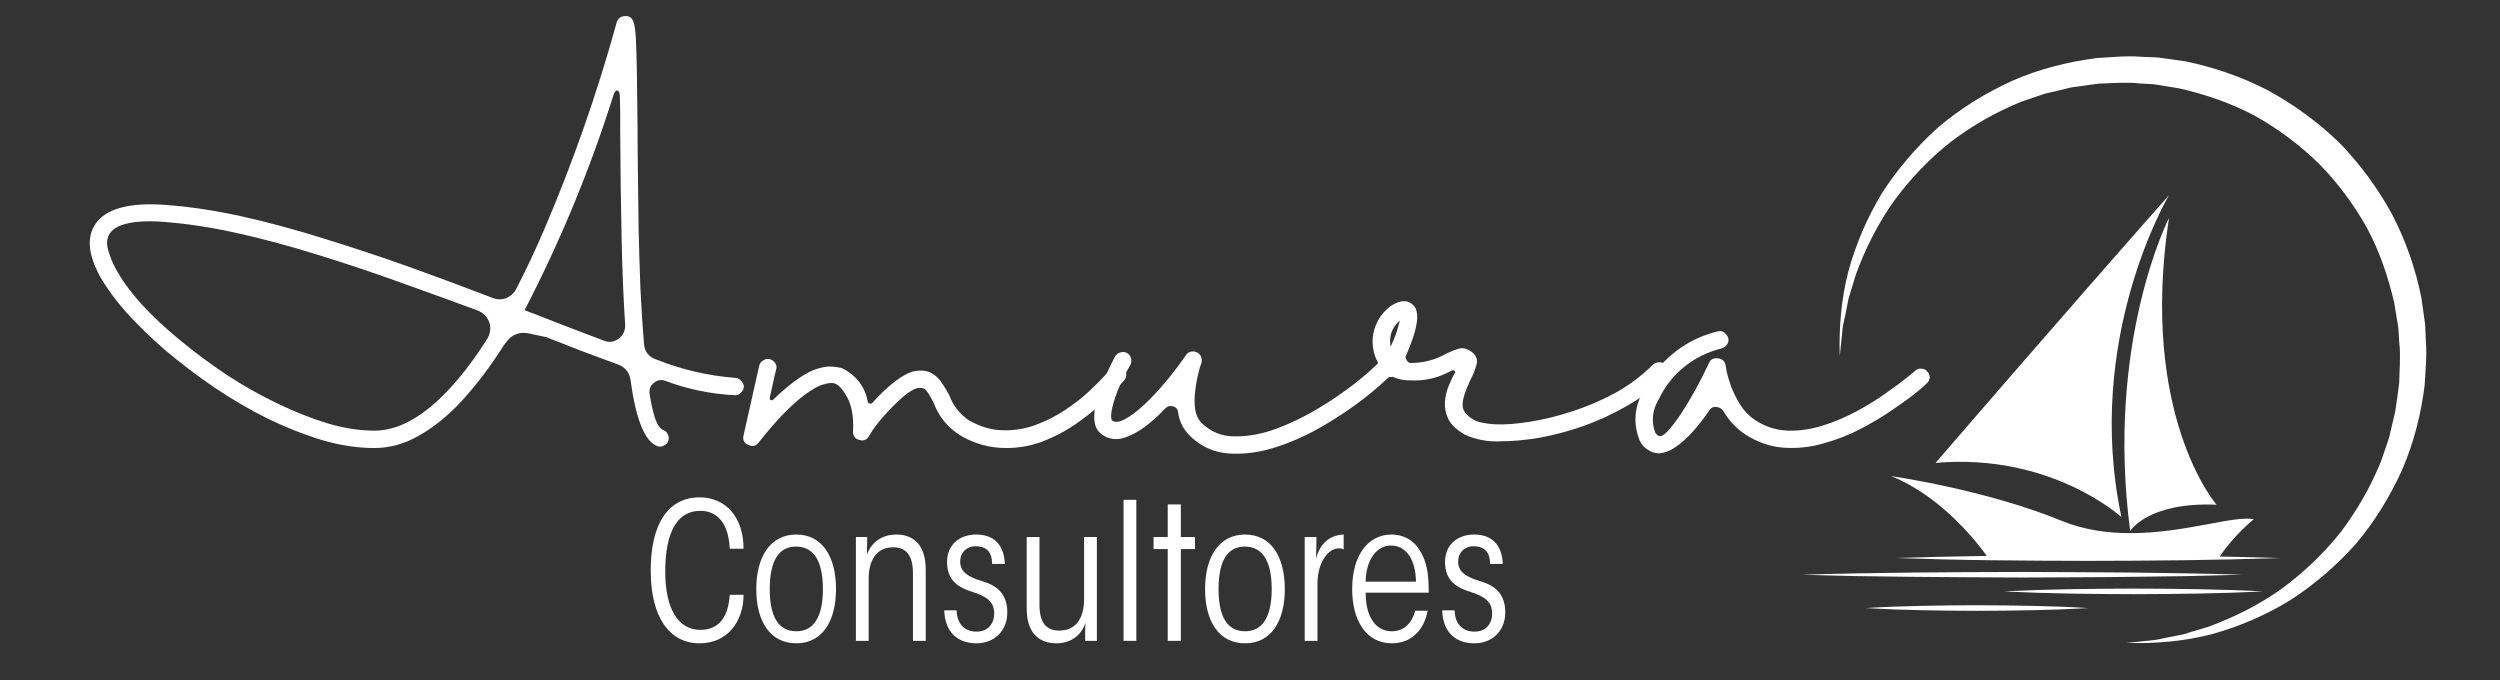 <svg xmlns="http://www.w3.org/2000/svg" xmlns:xlink="http://www.w3.org/1999/xlink" width="147" zoomAndPan="magnify" viewBox="0 0 110.25 30" height="40" preserveAspectRatio="xMidYMid meet" version="1.0"><rect x="0" y="0" width="110.25" height="30" fill="#333333" stroke="none"/><defs><g/><clipPath id="e2e9a09252"><path d="M 81 2.43 L 107 2.43 L 107 28.559 L 81 28.559 Z M 81 2.43 " clip-rule="nonzero"/></clipPath><clipPath id="baa37235cc"><path d="M 79.469 25 L 99 25 L 99 26 L 79.469 26 Z M 79.469 25 " clip-rule="nonzero"/></clipPath></defs><path fill="#ffffff" d="M 95.652 9.613 C 94.328 18.324 97.75 22.258 97.75 22.258 C 94.715 22.129 93.941 23.418 93.941 23.418 C 92.844 15.098 95.652 9.613 95.652 9.613 " fill-opacity="1" fill-rule="nonzero"/><path fill="#ffffff" d="M 83.391 20.996 C 83.391 20.996 87.523 21.578 90.91 22.965 C 91.906 23.371 92.941 23.512 93.941 23.512 C 96.344 23.516 98.527 22.719 99.395 22.898 C 99.395 22.898 98.531 23.578 97.891 24.543 C 98.773 24.559 99.656 24.582 100.539 24.609 C 99.125 24.656 97.715 24.688 96.301 24.707 C 94.887 24.727 93.477 24.73 92.062 24.734 C 90.648 24.73 89.234 24.727 87.824 24.707 C 86.41 24.691 84.996 24.656 83.582 24.609 C 84.93 24.566 86.273 24.535 87.617 24.516 C 87.285 24.047 85.656 21.887 83.391 20.996 " fill-opacity="1" fill-rule="nonzero"/><path fill="#ffffff" d="M 85.359 20.414 C 85.359 20.414 90.91 13.965 95.652 8.609 C 95.652 8.609 91.879 14.93 93.555 22.805 C 93.555 22.805 90.457 19.965 85.359 20.414 " fill-opacity="1" fill-rule="nonzero"/><g clip-path="url(#e2e9a09252)"><path fill="#ffffff" d="M 95.168 28.199 L 95.621 28.105 L 96.074 28.016 L 96.297 27.973 L 96.52 27.902 L 97.398 27.637 C 98.551 27.211 99.645 26.664 100.629 25.957 C 101.605 25.238 102.48 24.402 103.23 23.461 C 103.953 22.5 104.551 21.457 105 20.352 L 105.289 19.508 C 105.312 19.438 105.34 19.367 105.359 19.297 L 105.41 19.078 L 105.512 18.645 L 105.617 18.211 C 105.652 18.066 105.66 17.918 105.684 17.773 C 105.723 17.48 105.773 17.188 105.805 16.891 C 105.816 16.297 105.875 15.707 105.809 15.113 L 105.781 14.672 C 105.777 14.598 105.773 14.523 105.766 14.449 L 105.73 14.23 L 105.586 13.355 C 105.32 12.207 104.938 11.082 104.379 10.043 C 103.801 9.012 103.094 8.062 102.266 7.219 C 101.422 6.395 100.473 5.684 99.445 5.109 C 98.402 4.551 97.281 4.168 96.129 3.902 L 95.254 3.758 L 95.035 3.723 C 94.965 3.711 94.887 3.711 94.816 3.707 L 94.371 3.68 C 93.781 3.613 93.188 3.672 92.594 3.684 C 92.301 3.715 92.008 3.766 91.715 3.805 C 91.566 3.828 91.418 3.836 91.273 3.871 L 90.84 3.977 L 90.406 4.078 L 90.191 4.129 C 90.117 4.148 90.051 4.176 89.98 4.199 L 89.133 4.488 C 88.027 4.938 86.984 5.531 86.027 6.258 C 85.086 7.004 84.246 7.879 83.531 8.855 C 82.824 9.844 82.273 10.938 81.852 12.086 L 81.582 12.965 L 81.516 13.188 L 81.473 13.414 L 81.383 13.867 L 81.285 14.32 C 81.25 14.473 81.25 14.625 81.23 14.781 L 81.133 15.707 C 81.094 14.465 81.195 13.207 81.508 11.984 C 81.84 10.77 82.34 9.594 83.004 8.504 C 83.695 7.434 84.531 6.457 85.488 5.605 C 86.469 4.77 87.574 4.094 88.75 3.559 C 89.934 3.039 91.199 2.723 92.484 2.559 C 93.133 2.523 93.781 2.449 94.43 2.504 L 94.914 2.523 C 94.996 2.527 95.078 2.527 95.16 2.535 L 95.398 2.566 L 96.367 2.703 C 97.641 2.965 98.883 3.395 100.039 3.996 C 101.184 4.625 102.242 5.398 103.18 6.309 C 104.086 7.246 104.863 8.305 105.488 9.449 C 106.094 10.605 106.523 11.844 106.781 13.121 L 106.918 14.086 L 106.949 14.328 C 106.957 14.41 106.957 14.488 106.961 14.57 L 106.98 15.059 C 107.035 15.707 106.961 16.355 106.926 17 C 106.766 18.285 106.441 19.551 105.926 20.738 C 105.391 21.91 104.715 23.016 103.883 23.996 C 103.027 24.953 102.051 25.793 100.98 26.48 C 99.891 27.145 98.719 27.645 97.504 27.977 C 96.281 28.289 95.023 28.391 93.781 28.352 L 94.707 28.258 C 94.859 28.238 95.016 28.234 95.168 28.199 " fill-opacity="1" fill-rule="nonzero"/></g><g clip-path="url(#baa37235cc)"><path fill="#ffffff" d="M 81.895 25.285 L 84.32 25.25 C 85.938 25.23 87.555 25.23 89.176 25.223 C 90.793 25.234 92.41 25.23 94.027 25.25 L 96.453 25.285 C 97.262 25.305 98.074 25.316 98.883 25.344 C 98.074 25.371 97.262 25.383 96.453 25.406 L 94.027 25.438 C 92.41 25.461 90.793 25.457 89.176 25.469 C 87.555 25.457 85.938 25.457 84.32 25.438 L 81.895 25.406 C 81.086 25.387 80.277 25.371 79.469 25.344 C 80.277 25.316 81.086 25.305 81.895 25.285 " fill-opacity="1" fill-rule="nonzero"/></g><path fill="#ffffff" d="M 94.09 26.203 C 93.137 26.199 92.184 26.195 91.23 26.176 C 90.281 26.16 89.328 26.129 88.375 26.078 C 89.328 26.031 90.281 26 91.23 25.984 C 92.184 25.965 93.137 25.961 94.09 25.957 C 95.043 25.961 95.992 25.965 96.945 25.984 C 97.898 26 98.852 26.031 99.801 26.078 C 98.852 26.129 97.898 26.16 96.945 26.176 C 95.992 26.195 95.043 26.199 94.09 26.203 " fill-opacity="1" fill-rule="nonzero"/><path fill="#ffffff" d="M 87.176 26.691 C 87.996 26.695 88.816 26.699 89.637 26.719 C 90.453 26.734 91.273 26.766 92.094 26.816 C 91.273 26.863 90.453 26.895 89.637 26.91 C 88.816 26.93 87.996 26.934 87.176 26.938 C 86.359 26.934 85.539 26.93 84.719 26.91 C 83.902 26.895 83.082 26.863 82.262 26.816 C 83.082 26.766 83.902 26.734 84.719 26.719 C 85.539 26.699 86.359 26.695 87.176 26.691 " fill-opacity="1" fill-rule="nonzero"/><g fill="#ffffff" fill-opacity="1"><g transform="translate(28.384, 28.261)"><g><path d="M 2.469 -6.328 C 1.094 -6.328 0.312 -5.172 0.312 -3.109 C 0.312 -1.031 1.141 0.109 2.469 0.109 C 3.703 0.109 4.406 -0.859 4.406 -2.031 L 3.797 -2.031 C 3.734 -1 3.281 -0.484 2.5 -0.484 C 1.531 -0.484 0.953 -1.406 0.953 -3.047 C 0.953 -4.828 1.5 -5.734 2.5 -5.734 C 3.266 -5.734 3.75 -5.156 3.797 -4.062 L 4.406 -4.062 C 4.406 -5.469 3.609 -6.328 2.469 -6.328 Z M 2.469 -6.328 "/></g></g></g><g fill="#ffffff" fill-opacity="1"><g transform="translate(33.04, 28.261)"><g><path d="M 2.078 -4.688 C 0.938 -4.688 0.312 -3.719 0.312 -2.281 C 0.312 -0.859 0.922 0.109 2.078 0.109 C 3.219 0.109 3.828 -0.859 3.828 -2.281 C 3.828 -3.719 3.219 -4.688 2.078 -4.688 Z M 0.906 -2.281 C 0.906 -3.547 1.312 -4.156 2.062 -4.156 C 2.859 -4.156 3.25 -3.5 3.25 -2.281 C 3.25 -1.078 2.859 -0.422 2.078 -0.422 C 1.281 -0.422 0.906 -1.078 0.906 -2.281 Z M 0.906 -2.281 "/></g></g></g><g fill="#ffffff" fill-opacity="1"><g transform="translate(37.183, 28.261)"><g><path d="M 2.344 -4.688 C 1.812 -4.688 1.281 -4.438 1.047 -3.797 C 1.047 -3.953 1.062 -4.234 1.062 -4.578 L 0.562 -4.578 L 0.562 0 L 1.125 0 L 1.125 -2.734 C 1.125 -3.594 1.5 -4.125 2.203 -4.125 C 2.797 -4.125 3.078 -3.75 3.078 -2.969 L 3.078 0 L 3.641 0 L 3.641 -3.141 C 3.641 -4.172 3.156 -4.688 2.344 -4.688 Z M 2.344 -4.688 "/></g></g></g><g fill="#ffffff" fill-opacity="1"><g transform="translate(41.36, 28.261)"><g><path d="M 1.688 -4.688 C 0.938 -4.688 0.406 -4.219 0.406 -3.484 C 0.406 -2.797 0.734 -2.406 1.484 -2.172 C 2.125 -1.969 2.484 -1.75 2.484 -1.203 C 2.484 -0.75 2.203 -0.406 1.703 -0.406 C 1.203 -0.406 0.844 -0.719 0.828 -1.344 L 0.281 -1.344 C 0.312 -0.375 0.875 0.109 1.703 0.109 C 2.484 0.109 3.062 -0.438 3.062 -1.25 C 3.062 -2.016 2.672 -2.422 1.969 -2.625 C 1.234 -2.844 0.984 -3.094 0.984 -3.5 C 0.984 -3.891 1.266 -4.172 1.656 -4.172 C 2.094 -4.172 2.391 -3.969 2.391 -3.391 L 2.953 -3.391 C 2.922 -4.234 2.469 -4.688 1.688 -4.688 Z M 1.688 -4.688 "/></g></g></g><g fill="#ffffff" fill-opacity="1"><g transform="translate(44.747, 28.261)"><g><path d="M 0.531 -4.578 L 0.531 -1.422 C 0.531 -0.391 1.031 0.109 1.844 0.109 C 2.438 0.109 2.922 -0.203 3.125 -0.797 C 3.109 -0.688 3.109 -0.375 3.109 0 L 3.625 0 L 3.625 -4.578 L 3.062 -4.578 L 3.062 -1.844 C 3.062 -0.938 2.656 -0.453 1.969 -0.453 C 1.406 -0.453 1.094 -0.781 1.094 -1.594 L 1.094 -4.578 Z M 0.531 -4.578 "/></g></g></g><g fill="#ffffff" fill-opacity="1"><g transform="translate(48.924, 28.261)"><g><path d="M 0.625 -6.219 L 0.625 0 L 1.188 0 L 1.188 -6.219 Z M 0.625 -6.219 "/></g></g></g><g fill="#ffffff" fill-opacity="1"><g transform="translate(50.731, 28.261)"><g><path d="M 0.766 -6.016 L 0.766 -4.578 L 0.141 -4.578 L 0.141 -4.047 L 0.766 -4.047 L 0.766 0 L 1.344 0 L 1.344 -4.047 L 1.969 -4.047 L 1.969 -4.578 L 1.344 -4.578 L 1.344 -6.016 Z M 0.766 -6.016 "/></g></g></g><g fill="#ffffff" fill-opacity="1"><g transform="translate(52.832, 28.261)"><g><path d="M 2.078 -4.688 C 0.938 -4.688 0.312 -3.719 0.312 -2.281 C 0.312 -0.859 0.922 0.109 2.078 0.109 C 3.219 0.109 3.828 -0.859 3.828 -2.281 C 3.828 -3.719 3.219 -4.688 2.078 -4.688 Z M 0.906 -2.281 C 0.906 -3.547 1.312 -4.156 2.062 -4.156 C 2.859 -4.156 3.25 -3.5 3.25 -2.281 C 3.25 -1.078 2.859 -0.422 2.078 -0.422 C 1.281 -0.422 0.906 -1.078 0.906 -2.281 Z M 0.906 -2.281 "/></g></g></g><g fill="#ffffff" fill-opacity="1"><g transform="translate(56.975, 28.261)"><g><path d="M 2.281 -4.688 C 1.625 -4.656 1.234 -4.266 1.062 -3.625 C 1.062 -3.812 1.078 -4.062 1.078 -4.281 L 1.078 -4.578 L 0.562 -4.578 L 0.562 0 L 1.125 0 L 1.125 -2.5 C 1.125 -3.484 1.609 -4.078 2.062 -4.078 C 2.125 -4.078 2.203 -4.078 2.281 -4.031 Z M 2.281 -4.688 "/></g></g></g><g fill="#ffffff" fill-opacity="1"><g transform="translate(59.303, 28.261)"><g><path d="M 2.062 -4.688 C 1.031 -4.688 0.328 -3.781 0.328 -2.281 C 0.328 -0.906 0.938 0.109 2.078 0.109 C 2.875 0.109 3.484 -0.406 3.656 -1.328 L 3.109 -1.328 C 2.969 -0.797 2.625 -0.422 2.078 -0.422 C 1.359 -0.422 0.922 -1.062 0.922 -2.125 L 3.703 -2.125 C 3.703 -2.969 3.625 -3.516 3.281 -4.031 C 3 -4.484 2.531 -4.688 2.062 -4.688 Z M 0.922 -2.609 C 0.938 -3.594 1.422 -4.203 2.031 -4.203 C 2.734 -4.203 3.125 -3.562 3.141 -2.609 Z M 0.922 -2.609 "/></g></g></g><g fill="#ffffff" fill-opacity="1"><g transform="translate(63.32, 28.261)"><g><path d="M 1.688 -4.688 C 0.938 -4.688 0.406 -4.219 0.406 -3.484 C 0.406 -2.797 0.734 -2.406 1.484 -2.172 C 2.125 -1.969 2.484 -1.75 2.484 -1.203 C 2.484 -0.75 2.203 -0.406 1.703 -0.406 C 1.203 -0.406 0.844 -0.719 0.828 -1.344 L 0.281 -1.344 C 0.312 -0.375 0.875 0.109 1.703 0.109 C 2.484 0.109 3.062 -0.438 3.062 -1.25 C 3.062 -2.016 2.672 -2.422 1.969 -2.625 C 1.234 -2.844 0.984 -3.094 0.984 -3.5 C 0.984 -3.891 1.266 -4.172 1.656 -4.172 C 2.094 -4.172 2.391 -3.969 2.391 -3.391 L 2.953 -3.391 C 2.922 -4.234 2.469 -4.688 1.688 -4.688 Z M 1.688 -4.688 "/></g></g></g><g fill="#ffffff" fill-opacity="1"><g transform="translate(3.242, 19.914)"><g><path d="M 18.797 -4.406 C 18.254 -3.582 17.688 -2.848 17.094 -2.203 C 16.5 -1.566 15.879 -1.066 15.234 -0.703 C 14.598 -0.336 13.941 -0.156 13.266 -0.156 C 12.535 -0.156 11.773 -0.27 10.984 -0.5 C 10.191 -0.738 9.383 -1.055 8.562 -1.453 C 7.75 -1.859 6.957 -2.32 6.188 -2.844 C 5.426 -3.363 4.711 -3.906 4.047 -4.469 C 3.391 -5.039 2.812 -5.602 2.312 -6.156 C 1.82 -6.719 1.441 -7.238 1.172 -7.719 C 0.648 -8.676 0.578 -9.441 0.953 -10.016 C 1.41 -10.711 2.453 -11 4.078 -10.875 C 5.117 -10.801 6.227 -10.633 7.406 -10.375 C 8.582 -10.113 9.797 -9.785 11.047 -9.391 C 12.305 -9.004 13.562 -8.586 14.812 -8.141 C 16.062 -7.691 17.281 -7.238 18.469 -6.781 C 18.676 -6.695 18.879 -6.691 19.078 -6.766 C 19.273 -6.848 19.426 -6.988 19.531 -7.188 C 19.945 -7.988 20.359 -8.863 20.766 -9.812 C 22.035 -12.781 23.098 -15.816 23.953 -18.922 C 24.004 -19.098 24.125 -19.191 24.312 -19.203 C 24.488 -19.223 24.613 -19.145 24.688 -18.969 C 24.738 -18.852 24.773 -18.617 24.797 -18.266 C 24.816 -17.922 24.832 -17.422 24.844 -16.766 C 24.852 -16.109 24.863 -15.25 24.875 -14.188 C 24.875 -13.625 24.879 -12.957 24.891 -12.188 C 24.898 -11.426 24.91 -10.617 24.922 -9.766 C 24.941 -8.91 24.969 -8.055 25 -7.203 C 25.039 -6.348 25.094 -5.539 25.156 -4.781 C 25.176 -4.406 25.367 -4.16 25.734 -4.047 C 26.836 -3.609 27.984 -3.344 29.172 -3.25 C 29.266 -3.25 29.348 -3.211 29.422 -3.141 C 29.504 -3.066 29.551 -2.977 29.562 -2.875 C 29.562 -2.77 29.52 -2.68 29.438 -2.609 C 29.375 -2.523 29.289 -2.484 29.188 -2.484 C 28.113 -2.535 27.078 -2.75 26.078 -3.125 C 25.898 -3.188 25.734 -3.148 25.578 -3.016 C 25.43 -2.891 25.375 -2.727 25.406 -2.531 C 25.477 -2.082 25.562 -1.719 25.656 -1.438 C 25.758 -1.164 25.875 -1.004 26 -0.953 C 26.094 -0.922 26.16 -0.859 26.203 -0.766 C 26.254 -0.672 26.266 -0.578 26.234 -0.484 C 26.203 -0.379 26.133 -0.305 26.031 -0.266 C 25.945 -0.211 25.859 -0.203 25.766 -0.234 C 25.203 -0.422 24.801 -1.398 24.562 -3.172 C 24.508 -3.504 24.32 -3.727 24 -3.844 C 23.52 -4.02 23.016 -4.207 22.484 -4.406 C 21.953 -4.613 21.406 -4.828 20.844 -5.047 C 20.52 -5.117 20.25 -5.176 20.031 -5.219 C 19.812 -5.258 19.602 -5.227 19.406 -5.125 C 19.219 -5.02 19.016 -4.781 18.797 -4.406 Z M 3.375 -10.156 C 2.426 -10.156 1.832 -9.973 1.594 -9.609 C 1.469 -9.41 1.445 -9.164 1.531 -8.875 C 1.613 -8.594 1.719 -8.332 1.844 -8.094 C 2.113 -7.594 2.492 -7.066 2.984 -6.516 C 3.484 -5.973 4.055 -5.438 4.703 -4.906 C 5.348 -4.375 6.035 -3.863 6.766 -3.375 C 7.504 -2.895 8.254 -2.473 9.016 -2.109 C 9.773 -1.742 10.516 -1.453 11.234 -1.234 C 11.961 -1.023 12.641 -0.922 13.266 -0.922 C 14.055 -0.922 14.867 -1.258 15.703 -1.938 C 16.547 -2.625 17.391 -3.629 18.234 -4.953 C 18.379 -5.18 18.414 -5.422 18.344 -5.672 C 18.258 -5.93 18.086 -6.113 17.828 -6.219 C 16.68 -6.645 15.504 -7.07 14.297 -7.5 C 13.086 -7.938 11.883 -8.336 10.688 -8.703 C 9.488 -9.078 8.32 -9.391 7.188 -9.641 C 6.062 -9.891 5.004 -10.051 4.016 -10.125 C 3.797 -10.145 3.582 -10.156 3.375 -10.156 Z M 23.812 -15.719 C 22.781 -12.445 21.473 -9.285 19.891 -6.234 L 20.469 -6.016 C 20.969 -5.816 21.461 -5.625 21.953 -5.438 C 22.441 -5.25 22.922 -5.066 23.391 -4.891 C 23.617 -4.797 23.836 -4.828 24.047 -4.984 C 24.242 -5.129 24.336 -5.332 24.328 -5.594 C 24.254 -6.676 24.203 -7.93 24.172 -9.359 C 24.141 -10.785 24.117 -12.395 24.109 -14.188 C 24.109 -14.438 24.109 -14.68 24.109 -14.922 C 24.109 -15.16 24.102 -15.406 24.094 -15.656 C 24.094 -15.82 24.055 -15.91 23.984 -15.922 C 23.922 -15.941 23.863 -15.875 23.812 -15.719 Z M 23.812 -15.719 "/></g></g></g><g fill="#ffffff" fill-opacity="1"><g transform="translate(33.558, 19.914)"><g><path d="M 15.953 -3.688 C 16.047 -3.625 16.098 -3.539 16.109 -3.438 C 16.117 -3.332 16.094 -3.238 16.031 -3.156 C 16 -3.125 15.891 -3.004 15.703 -2.797 C 15.516 -2.586 15.254 -2.332 14.922 -2.031 C 14.598 -1.738 14.223 -1.445 13.797 -1.156 C 13.379 -0.875 12.914 -0.633 12.406 -0.438 C 11.895 -0.25 11.363 -0.156 10.812 -0.156 C 10.082 -0.156 9.406 -0.344 8.781 -0.719 C 8.238 -1.062 7.852 -1.531 7.625 -2.125 C 7.477 -2.426 7.363 -2.617 7.281 -2.703 C 7.195 -2.797 7.066 -2.828 6.891 -2.797 C 6.766 -2.773 6.57 -2.66 6.312 -2.453 C 6.062 -2.242 5.789 -1.977 5.5 -1.656 C 5.207 -1.344 4.961 -1.02 4.766 -0.688 C 4.66 -0.508 4.516 -0.453 4.328 -0.516 C 4.141 -0.566 4.051 -0.695 4.062 -0.906 C 4.094 -1.531 4.004 -2.031 3.797 -2.406 C 3.586 -2.781 3.391 -2.984 3.203 -3.016 C 3.098 -3.035 2.957 -3.02 2.781 -2.969 C 2.602 -2.926 2.383 -2.816 2.125 -2.641 C 1.863 -2.473 1.547 -2.207 1.172 -1.844 C 0.805 -1.488 0.379 -1.004 -0.109 -0.391 C -0.234 -0.234 -0.383 -0.203 -0.562 -0.297 C -0.75 -0.379 -0.816 -0.52 -0.766 -0.719 L -0.078 -3.781 C -0.055 -3.883 0 -3.961 0.094 -4.016 C 0.188 -4.078 0.281 -4.098 0.375 -4.078 C 0.477 -4.055 0.562 -4 0.625 -3.906 C 0.688 -3.812 0.703 -3.719 0.672 -3.625 C 0.672 -3.625 0.656 -3.562 0.625 -3.438 C 0.594 -3.32 0.562 -3.18 0.531 -3.016 C 0.5 -2.859 0.469 -2.719 0.438 -2.594 C 0.406 -2.469 0.391 -2.395 0.391 -2.375 C 0.379 -2.312 0.395 -2.273 0.438 -2.266 C 0.488 -2.254 0.531 -2.27 0.562 -2.312 C 0.988 -2.719 1.359 -3.023 1.672 -3.234 C 1.992 -3.453 2.27 -3.594 2.5 -3.656 C 2.727 -3.727 2.926 -3.758 3.094 -3.75 C 3.27 -3.738 3.422 -3.719 3.547 -3.688 C 3.848 -3.551 4.102 -3.352 4.312 -3.094 C 4.52 -2.832 4.648 -2.539 4.703 -2.219 C 4.711 -2.164 4.738 -2.133 4.781 -2.125 C 4.844 -2.102 4.891 -2.113 4.922 -2.156 C 5.223 -2.5 5.547 -2.805 5.891 -3.078 C 6.242 -3.348 6.539 -3.504 6.781 -3.547 C 7.094 -3.598 7.344 -3.566 7.531 -3.453 C 7.719 -3.348 7.867 -3.203 7.984 -3.016 C 8.109 -2.836 8.219 -2.656 8.312 -2.469 C 8.477 -2.02 8.766 -1.656 9.172 -1.375 C 9.672 -1.094 10.172 -0.945 10.672 -0.938 C 11.172 -0.926 11.648 -1.004 12.109 -1.172 C 12.578 -1.348 13.008 -1.566 13.406 -1.828 C 13.812 -2.098 14.16 -2.367 14.453 -2.641 C 14.754 -2.922 14.988 -3.156 15.156 -3.344 C 15.332 -3.539 15.426 -3.641 15.438 -3.641 C 15.488 -3.723 15.566 -3.77 15.672 -3.781 C 15.785 -3.789 15.879 -3.758 15.953 -3.688 Z M 15.953 -3.688 "/></g></g></g><g fill="#ffffff" fill-opacity="1"><g transform="translate(48.876, 19.914)"><g><path d="M 12.625 -4.094 C 12.707 -4.02 12.75 -3.93 12.75 -3.828 C 12.75 -3.723 12.711 -3.629 12.641 -3.547 C 12.273 -3.172 11.82 -2.77 11.281 -2.344 C 10.738 -1.926 10.148 -1.531 9.516 -1.156 C 8.879 -0.781 8.227 -0.477 7.562 -0.25 C 6.906 -0.02 6.273 0.094 5.672 0.094 L 5.641 0.094 C 4.797 0.113 4.086 -0.176 3.516 -0.781 C 3.273 -1.051 3.129 -1.367 3.078 -1.734 C 3.066 -1.867 2.988 -1.957 2.844 -2 C 2.719 -2.031 2.609 -2 2.516 -1.906 C 2.223 -1.594 1.914 -1.316 1.594 -1.078 C 1.281 -0.848 0.969 -0.688 0.656 -0.594 C 0.344 -0.508 0.055 -0.547 -0.203 -0.703 C -0.453 -0.848 -0.586 -1.066 -0.609 -1.359 C -0.641 -1.66 -0.598 -1.988 -0.484 -2.344 C -0.379 -2.707 -0.25 -3.055 -0.094 -3.391 C 0.062 -3.734 0.195 -4.008 0.312 -4.219 C 0.375 -4.301 0.453 -4.352 0.547 -4.375 C 0.648 -4.406 0.742 -4.395 0.828 -4.344 C 0.91 -4.301 0.969 -4.227 1 -4.125 C 1.031 -4.031 1.023 -3.938 0.984 -3.844 C 0.742 -3.426 0.551 -3.035 0.406 -2.672 C 0.27 -2.305 0.18 -2.004 0.141 -1.766 C 0.109 -1.523 0.125 -1.391 0.188 -1.359 C 0.312 -1.273 0.5 -1.301 0.75 -1.438 C 1 -1.57 1.273 -1.781 1.578 -2.062 C 1.891 -2.352 2.207 -2.691 2.531 -3.078 C 2.852 -3.461 3.148 -3.852 3.422 -4.25 C 3.473 -4.332 3.547 -4.383 3.641 -4.406 C 3.734 -4.426 3.82 -4.414 3.906 -4.375 C 4 -4.332 4.062 -4.266 4.094 -4.172 C 4.125 -4.086 4.129 -4 4.109 -3.906 C 4.055 -3.781 4.004 -3.602 3.953 -3.375 C 3.898 -3.156 3.859 -2.91 3.828 -2.641 C 3.797 -2.367 3.797 -2.113 3.828 -1.875 C 3.867 -1.633 3.953 -1.441 4.078 -1.297 C 4.516 -0.859 5.035 -0.648 5.641 -0.672 L 5.672 -0.672 C 6.211 -0.672 6.785 -0.781 7.391 -1 C 8.004 -1.227 8.602 -1.516 9.188 -1.859 C 9.781 -2.211 10.328 -2.582 10.828 -2.969 C 11.336 -3.363 11.754 -3.734 12.078 -4.078 C 12.148 -4.148 12.238 -4.191 12.344 -4.203 C 12.457 -4.203 12.551 -4.164 12.625 -4.094 Z M 12.625 -4.094 "/></g></g></g><g fill="#ffffff" fill-opacity="1"><g transform="translate(60.906, 19.914)"><g><path d="M 12.547 -3.828 C 12.617 -3.742 12.656 -3.656 12.656 -3.562 C 12.656 -3.457 12.617 -3.363 12.547 -3.281 C 12.035 -2.789 11.469 -2.367 10.844 -2.016 C 10.227 -1.66 9.586 -1.363 8.922 -1.125 C 8.254 -0.895 7.609 -0.723 6.984 -0.609 C 6.359 -0.504 5.789 -0.453 5.281 -0.453 C 4.727 -0.422 4.195 -0.52 3.688 -0.75 C 3.332 -0.957 3.094 -1.18 2.969 -1.422 C 2.852 -1.672 2.801 -1.922 2.812 -2.172 C 2.832 -2.43 2.891 -2.676 2.984 -2.906 C 3.078 -3.133 3.172 -3.328 3.266 -3.484 C 3.273 -3.523 3.258 -3.555 3.219 -3.578 C 3.188 -3.598 3.125 -3.582 3.031 -3.531 C 2.488 -3.238 1.914 -3.109 1.312 -3.141 C 1.039 -3.129 0.773 -3.18 0.516 -3.297 C 0.41 -3.273 0.312 -3.285 0.219 -3.328 C 0.062 -3.41 -0.004 -3.535 0.016 -3.703 C -0.129 -3.879 -0.234 -4.082 -0.297 -4.312 C -0.41 -4.707 -0.398 -5.098 -0.266 -5.484 C -0.129 -5.867 0.109 -6.188 0.453 -6.438 C 0.859 -6.688 1.176 -6.695 1.406 -6.469 C 1.438 -6.445 1.473 -6.398 1.516 -6.328 C 1.555 -6.254 1.582 -6.141 1.594 -5.984 C 1.602 -5.828 1.57 -5.609 1.5 -5.328 C 1.426 -5.047 1.289 -4.676 1.094 -4.219 C 1.07 -4.176 1.082 -4.113 1.125 -4.031 C 1.176 -3.945 1.238 -3.906 1.312 -3.906 C 1.875 -3.906 2.398 -4.047 2.891 -4.328 C 3.055 -4.41 3.227 -4.477 3.406 -4.531 C 3.594 -4.594 3.789 -4.547 4 -4.391 C 4.207 -4.234 4.273 -4.039 4.203 -3.812 C 4.141 -3.594 4.051 -3.375 3.938 -3.156 C 3.719 -2.695 3.602 -2.336 3.594 -2.078 C 3.582 -1.828 3.742 -1.602 4.078 -1.406 C 4.254 -1.301 4.562 -1.234 5 -1.203 C 5.445 -1.18 5.961 -1.219 6.547 -1.312 C 7.141 -1.406 7.758 -1.555 8.406 -1.766 C 9.051 -1.973 9.688 -2.242 10.312 -2.578 C 10.938 -2.922 11.5 -3.344 12 -3.844 C 12.082 -3.906 12.176 -3.938 12.281 -3.938 C 12.383 -3.938 12.473 -3.898 12.547 -3.828 Z M 0.422 -4.625 C 0.598 -4.988 0.734 -5.375 0.828 -5.781 C 0.473 -5.469 0.336 -5.082 0.422 -4.625 Z M 0.422 -4.625 "/></g></g></g><g fill="#ffffff" fill-opacity="1"><g transform="translate(72.835, 19.914)"><g><path d="M 12.156 -3.531 C 12.227 -3.457 12.266 -3.367 12.266 -3.266 C 12.254 -3.148 12.207 -3.062 12.125 -3 C 12.102 -2.969 11.961 -2.844 11.703 -2.625 C 11.441 -2.414 11.098 -2.164 10.672 -1.875 C 10.254 -1.582 9.781 -1.297 9.25 -1.016 C 8.727 -0.742 8.172 -0.523 7.578 -0.359 C 6.992 -0.191 6.41 -0.129 5.828 -0.172 C 5.242 -0.211 4.68 -0.406 4.141 -0.75 C 3.734 -1.02 3.41 -1.363 3.172 -1.781 C 3.098 -1.895 2.988 -1.957 2.844 -1.969 C 2.707 -1.977 2.602 -1.922 2.531 -1.797 C 2.32 -1.484 2.086 -1.18 1.828 -0.891 C 1.578 -0.609 1.32 -0.379 1.062 -0.203 C 0.801 -0.023 0.551 0.066 0.312 0.078 L 0.297 0.078 C 0.117 0.066 -0.039 0.008 -0.188 -0.094 C -0.344 -0.195 -0.457 -0.332 -0.531 -0.5 C -0.812 -1.219 -0.766 -1.926 -0.391 -2.625 C -0.066 -3.289 0.379 -3.859 0.953 -4.328 C 1.523 -4.797 2.176 -5.117 2.906 -5.297 C 3.051 -5.336 3.172 -5.301 3.266 -5.188 C 3.379 -5.082 3.414 -4.957 3.375 -4.812 C 3.32 -4.676 3.223 -4.586 3.078 -4.547 C 2.473 -4.398 1.926 -4.129 1.438 -3.734 C 0.957 -3.348 0.582 -2.867 0.312 -2.297 C 0.031 -1.828 -0.02 -1.344 0.156 -0.844 C 0.219 -0.75 0.266 -0.703 0.297 -0.703 C 0.379 -0.641 0.508 -0.695 0.688 -0.875 C 0.863 -1.062 1.062 -1.316 1.281 -1.641 C 1.5 -1.973 1.719 -2.336 1.938 -2.734 C 2.156 -3.129 2.352 -3.52 2.531 -3.906 C 2.602 -4.07 2.738 -4.141 2.938 -4.109 C 3.125 -4.086 3.234 -3.984 3.266 -3.797 C 3.266 -3.785 3.281 -3.691 3.312 -3.516 C 3.352 -3.336 3.422 -3.113 3.516 -2.844 C 3.617 -2.582 3.754 -2.316 3.922 -2.047 C 4.086 -1.785 4.301 -1.566 4.562 -1.391 C 5.008 -1.098 5.492 -0.941 6.016 -0.922 C 6.535 -0.91 7.055 -0.988 7.578 -1.156 C 8.098 -1.32 8.598 -1.535 9.078 -1.797 C 9.555 -2.055 9.984 -2.32 10.359 -2.594 C 10.742 -2.863 11.047 -3.086 11.266 -3.266 C 11.492 -3.453 11.613 -3.551 11.625 -3.562 C 11.695 -3.633 11.785 -3.664 11.891 -3.656 C 12.004 -3.656 12.094 -3.613 12.156 -3.531 Z M 12.156 -3.531 "/></g></g></g></svg>